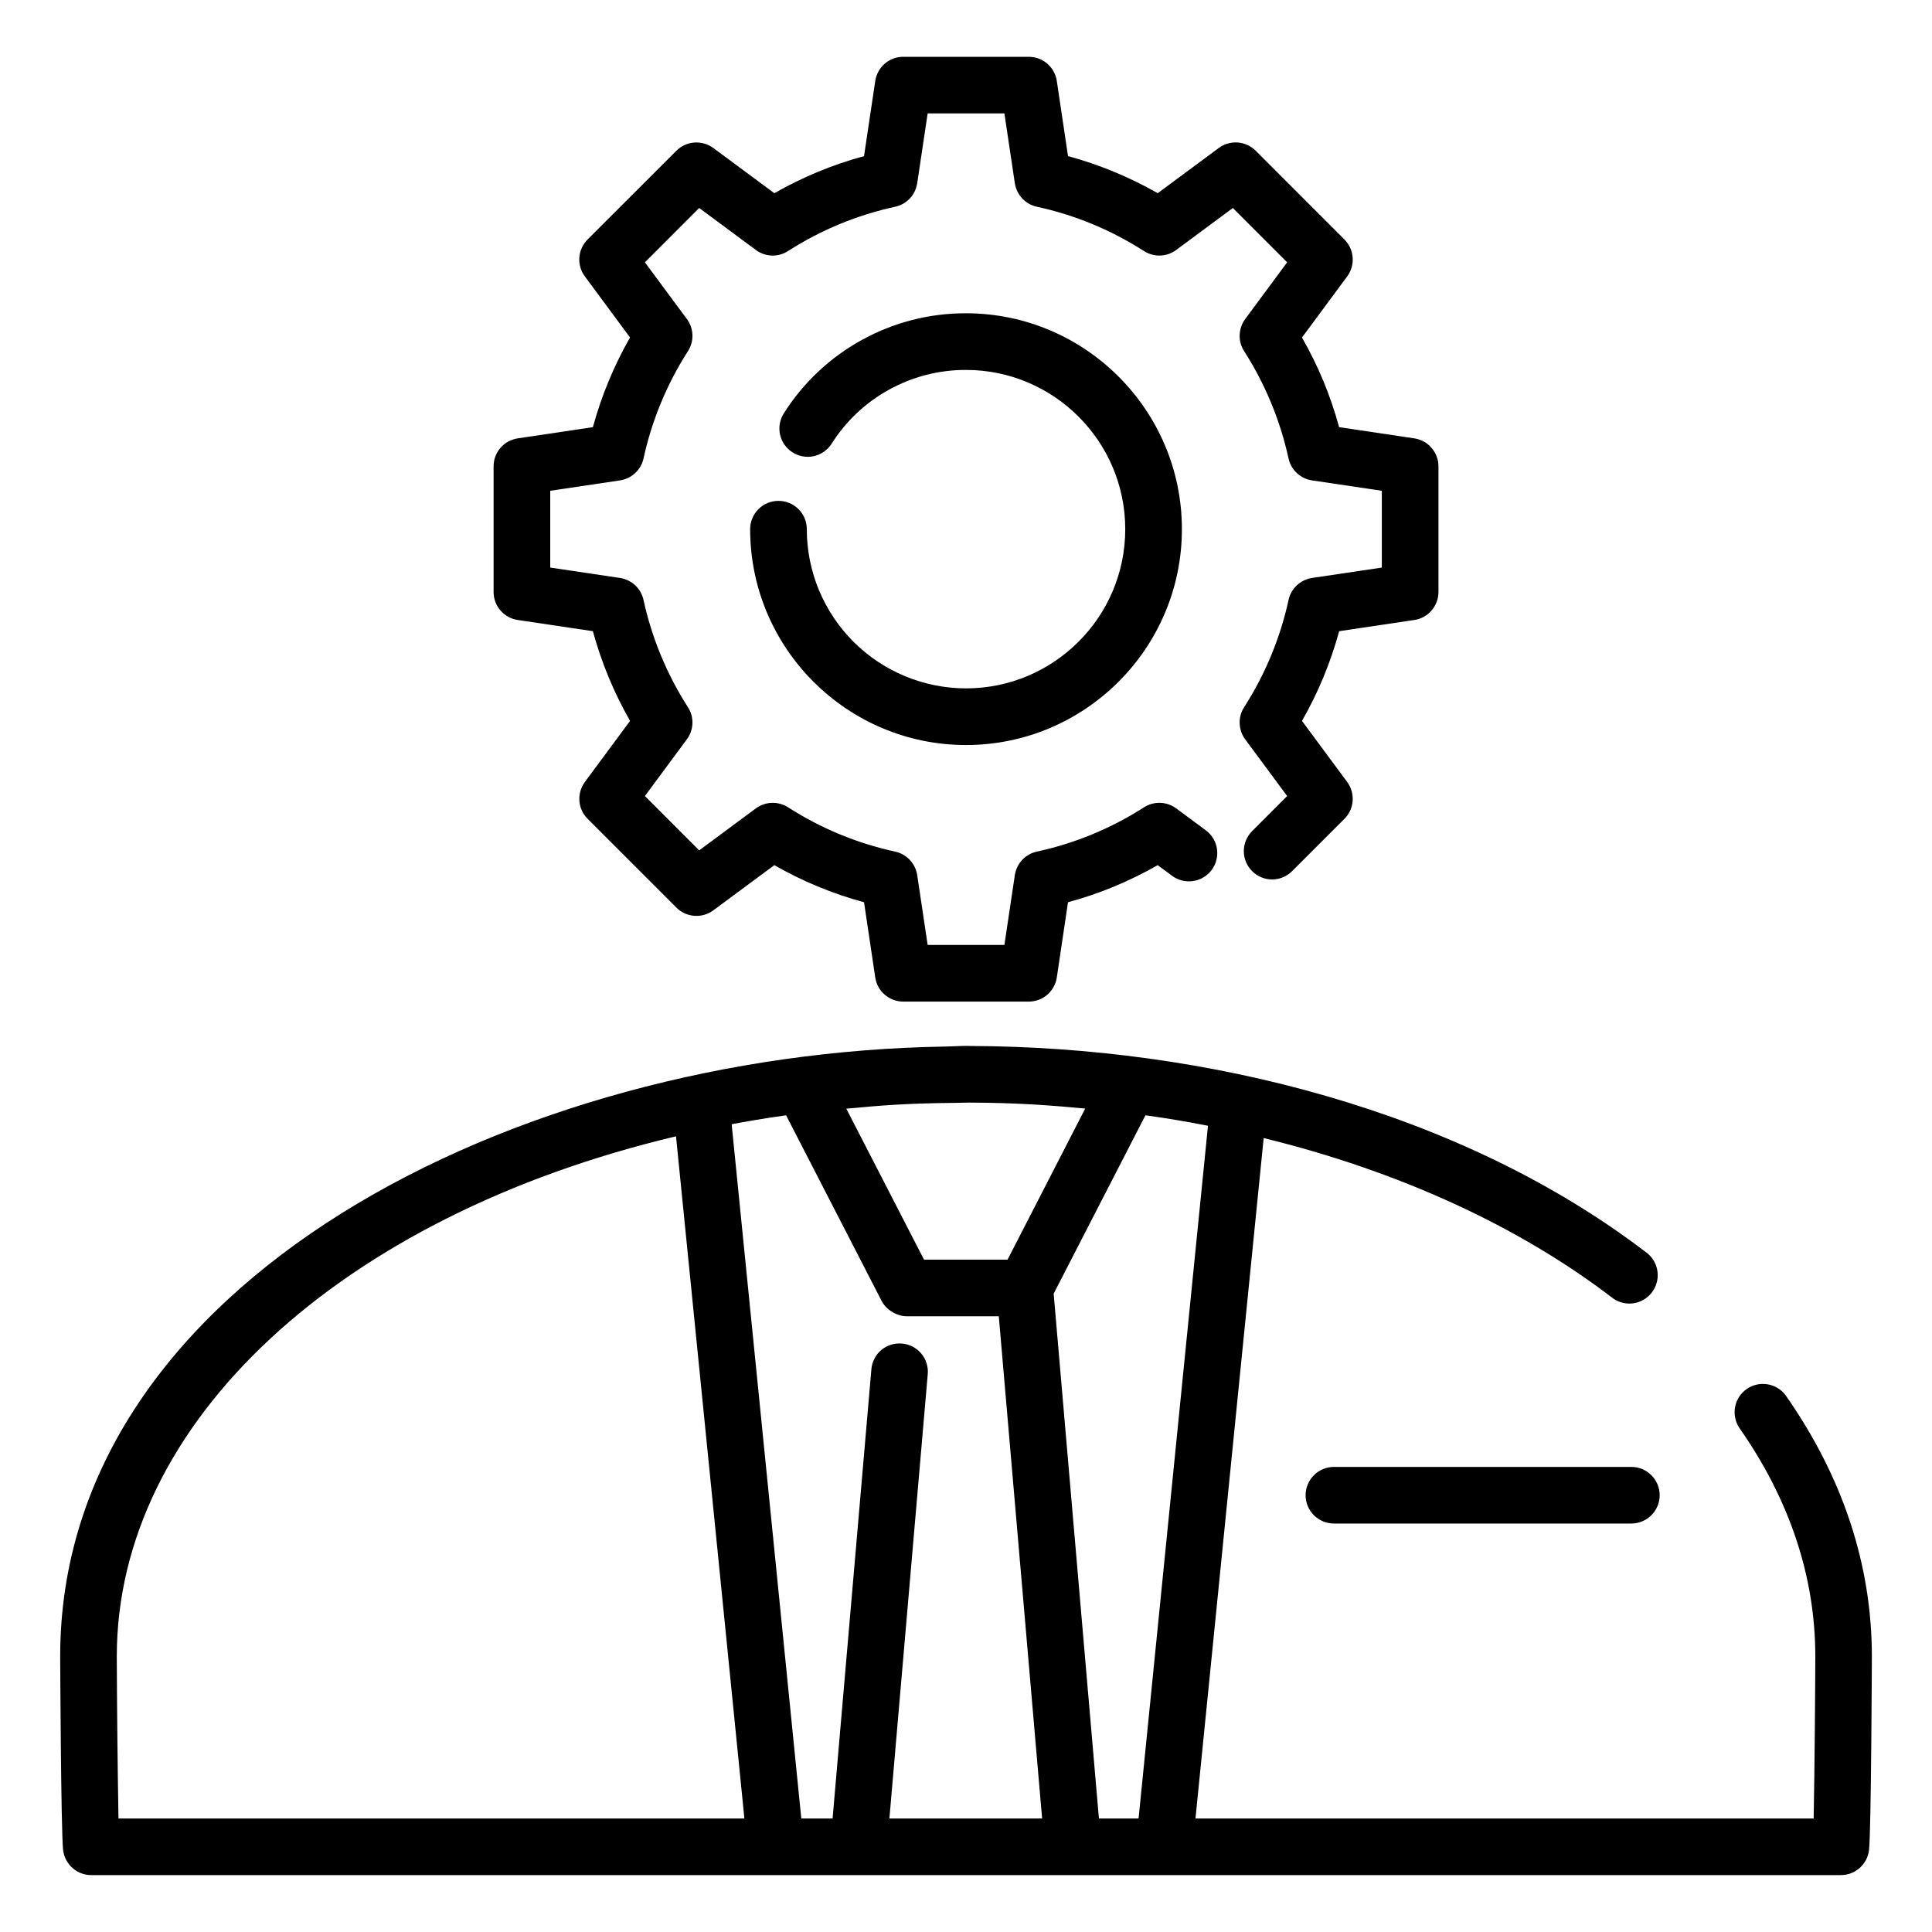 <svg width="40" height="40" viewBox="0 0 40 40" fill="none" xmlns="http://www.w3.org/2000/svg">
<path d="M36.968 28.886C36.876 28.764 36.741 28.683 36.591 28.66C36.441 28.636 36.288 28.671 36.164 28.758C36.039 28.845 35.953 28.977 35.924 29.126C35.895 29.275 35.925 29.43 36.007 29.557C37.054 31.051 37.584 32.645 37.584 34.295C37.584 34.72 37.57 36.684 37.55 37.65H24.751L26.163 23.562C28.956 24.247 31.451 25.386 33.402 26.886C33.526 26.971 33.678 27.005 33.826 26.982C33.974 26.958 34.108 26.879 34.2 26.759C34.291 26.64 34.334 26.491 34.318 26.341C34.303 26.192 34.231 26.054 34.117 25.956C30.24 22.976 24.937 21.671 20.085 21.656C20.062 21.656 20.04 21.654 20.017 21.654C19.866 21.654 19.714 21.666 19.564 21.668C10.698 21.807 1.246 26.511 1.246 34.295C1.246 34.33 1.262 37.92 1.307 38.305C1.343 38.6 1.592 38.822 1.89 38.822H38.113C38.41 38.822 38.66 38.6 38.696 38.305C38.741 37.921 38.755 34.33 38.755 34.295C38.755 32.4 38.154 30.58 36.968 28.886ZM20.86 26.08H19.131L17.522 22.954C18.22 22.889 18.74 22.843 19.768 22.834C19.868 22.833 19.967 22.828 20.067 22.828C21.17 22.831 21.89 22.899 22.468 22.952L20.86 26.08ZM2.418 34.295C2.418 29.445 7.048 25.177 13.996 23.526L15.412 37.65H2.453C2.434 36.532 2.422 35.413 2.418 34.295ZM18.414 37.65L19.208 28.451C19.215 28.374 19.206 28.297 19.183 28.224C19.16 28.15 19.123 28.082 19.073 28.023C19.023 27.964 18.963 27.916 18.895 27.88C18.826 27.845 18.752 27.823 18.675 27.817C18.598 27.81 18.521 27.818 18.447 27.841C18.374 27.864 18.305 27.901 18.246 27.951C18.187 28.001 18.139 28.061 18.104 28.13C18.068 28.198 18.047 28.273 18.041 28.35L17.238 37.65H16.59L15.148 23.276C15.434 23.223 15.774 23.161 16.275 23.091L18.253 26.934C18.35 27.123 18.573 27.252 18.774 27.252H20.679L21.576 37.65H18.414ZM22.752 37.65L21.815 26.784L23.715 23.091C24.149 23.15 24.58 23.223 25.01 23.308L23.573 37.65H22.752Z" fill="black"/>
<path d="M33.776 30.371H27.617C27.462 30.371 27.313 30.433 27.203 30.543C27.093 30.653 27.031 30.802 27.031 30.957C27.031 31.112 27.093 31.261 27.203 31.371C27.313 31.481 27.462 31.543 27.617 31.543H33.776C33.931 31.543 34.08 31.481 34.19 31.371C34.3 31.261 34.362 31.112 34.362 30.957C34.362 30.802 34.3 30.653 34.19 30.543C34.08 30.433 33.931 30.371 33.776 30.371ZM10.719 12.836L12.275 13.068C12.452 13.716 12.709 14.339 13.045 14.925L12.109 16.19C12.026 16.303 11.986 16.442 11.996 16.582C12.006 16.722 12.066 16.854 12.166 16.953L14.005 18.792C14.104 18.891 14.236 18.951 14.376 18.961C14.516 18.972 14.655 18.931 14.768 18.848L16.032 17.912C16.618 18.247 17.24 18.505 17.889 18.68L18.121 20.237C18.164 20.524 18.411 20.737 18.701 20.737H21.3C21.441 20.737 21.577 20.686 21.683 20.595C21.789 20.503 21.859 20.376 21.88 20.237L22.112 18.68C22.762 18.504 23.383 18.247 23.969 17.912L24.267 18.133C24.392 18.225 24.549 18.264 24.702 18.241C24.856 18.218 24.994 18.136 25.087 18.011C25.18 17.886 25.219 17.729 25.196 17.575C25.173 17.421 25.09 17.283 24.965 17.191L24.351 16.736C24.256 16.666 24.141 16.626 24.022 16.622C23.904 16.618 23.786 16.65 23.686 16.714C23.007 17.15 22.255 17.461 21.466 17.632C21.35 17.657 21.244 17.717 21.163 17.804C21.082 17.891 21.029 18.001 21.011 18.119L20.795 19.564H19.206L18.99 18.119C18.972 18.001 18.919 17.892 18.838 17.805C18.757 17.718 18.651 17.658 18.535 17.632C17.746 17.461 16.994 17.15 16.315 16.714C16.215 16.65 16.098 16.618 15.979 16.622C15.861 16.626 15.746 16.666 15.65 16.736L14.476 17.606L13.352 16.481L14.221 15.306C14.292 15.211 14.332 15.096 14.336 14.977C14.34 14.859 14.308 14.742 14.243 14.642C13.807 13.962 13.495 13.21 13.323 12.421C13.298 12.305 13.238 12.199 13.151 12.118C13.064 12.037 12.955 11.984 12.837 11.966L11.392 11.751V10.161L12.837 9.946C12.954 9.928 13.064 9.875 13.151 9.794C13.238 9.713 13.298 9.608 13.323 9.492C13.497 8.7 13.806 7.953 14.243 7.27C14.308 7.17 14.34 7.053 14.336 6.934C14.332 6.815 14.292 6.701 14.221 6.605L13.352 5.431L14.476 4.306L15.65 5.176C15.746 5.247 15.861 5.287 15.979 5.291C16.098 5.295 16.215 5.262 16.315 5.198C16.994 4.762 17.746 4.451 18.535 4.28C18.651 4.255 18.757 4.195 18.838 4.108C18.919 4.021 18.972 3.911 18.99 3.793L19.206 2.348H20.795L21.011 3.793C21.048 4.035 21.229 4.228 21.466 4.28C22.256 4.451 23.002 4.76 23.686 5.198C23.786 5.262 23.903 5.295 24.022 5.291C24.14 5.287 24.255 5.247 24.351 5.176L25.525 4.306L26.649 5.431L25.78 6.606C25.71 6.701 25.67 6.816 25.666 6.935C25.661 7.053 25.694 7.17 25.758 7.27C26.194 7.95 26.505 8.703 26.678 9.492C26.703 9.608 26.763 9.713 26.85 9.794C26.937 9.876 27.047 9.928 27.164 9.946L28.609 10.161V11.751L27.164 11.966C27.046 11.984 26.937 12.037 26.85 12.118C26.763 12.2 26.703 12.305 26.678 12.422C26.506 13.211 26.194 13.963 25.758 14.642C25.694 14.742 25.661 14.859 25.666 14.978C25.67 15.097 25.71 15.212 25.78 15.307L26.649 16.481L25.924 17.207C25.814 17.317 25.752 17.466 25.752 17.622C25.752 17.777 25.814 17.927 25.924 18.036C26.033 18.146 26.182 18.208 26.338 18.208C26.493 18.208 26.642 18.146 26.752 18.036L27.835 16.953C27.934 16.854 27.994 16.722 28.005 16.582C28.015 16.442 27.975 16.303 27.892 16.19L26.956 14.925C27.291 14.341 27.549 13.717 27.726 13.068L29.282 12.836C29.421 12.816 29.548 12.746 29.639 12.639C29.731 12.533 29.782 12.397 29.782 12.256V9.656C29.782 9.515 29.731 9.379 29.639 9.273C29.548 9.166 29.421 9.097 29.282 9.076L27.725 8.844C27.549 8.195 27.29 7.571 26.956 6.988L27.892 5.723C27.975 5.61 28.016 5.471 28.005 5.331C27.995 5.19 27.935 5.059 27.835 4.959L25.997 3.12C25.898 3.021 25.766 2.961 25.626 2.95C25.486 2.94 25.346 2.98 25.233 3.064L23.969 4C23.385 3.666 22.761 3.408 22.112 3.232L21.88 1.675C21.859 1.536 21.789 1.41 21.683 1.318C21.576 1.226 21.441 1.176 21.3 1.176H18.701C18.56 1.176 18.424 1.226 18.318 1.318C18.212 1.41 18.142 1.537 18.121 1.676L17.889 3.232C17.24 3.408 16.618 3.666 16.032 4L14.768 3.064C14.655 2.981 14.516 2.941 14.376 2.951C14.236 2.961 14.104 3.021 14.005 3.12L12.165 4.959C12.066 5.059 12.005 5.19 11.995 5.331C11.985 5.471 12.025 5.61 12.109 5.723L13.044 6.987C12.711 7.571 12.452 8.195 12.275 8.844L10.719 9.076C10.58 9.097 10.453 9.166 10.361 9.273C10.269 9.379 10.219 9.515 10.219 9.656V12.256C10.219 12.547 10.432 12.793 10.719 12.836Z" fill="black"/>
<path d="M20 14.252C19.126 14.251 18.288 13.904 17.67 13.286C17.052 12.668 16.704 11.83 16.704 10.956C16.704 10.8 16.642 10.651 16.532 10.541C16.422 10.431 16.273 10.37 16.117 10.37C15.962 10.37 15.813 10.431 15.703 10.541C15.593 10.651 15.531 10.8 15.531 10.956C15.531 13.419 17.536 15.425 20 15.425C22.464 15.425 24.47 13.419 24.47 10.956C24.47 8.492 22.464 6.486 20 6.486C19.246 6.484 18.504 6.674 17.844 7.038C17.183 7.401 16.626 7.926 16.224 8.564C16.143 8.695 16.117 8.853 16.151 9.003C16.186 9.153 16.279 9.284 16.409 9.366C16.539 9.449 16.696 9.477 16.847 9.445C16.997 9.412 17.129 9.322 17.214 9.193C17.51 8.722 17.921 8.334 18.409 8.066C18.896 7.798 19.444 7.657 20 7.659C21.818 7.659 23.297 9.138 23.297 10.956C23.297 12.774 21.818 14.252 20 14.252V14.252Z" fill="black"/>
</svg>
